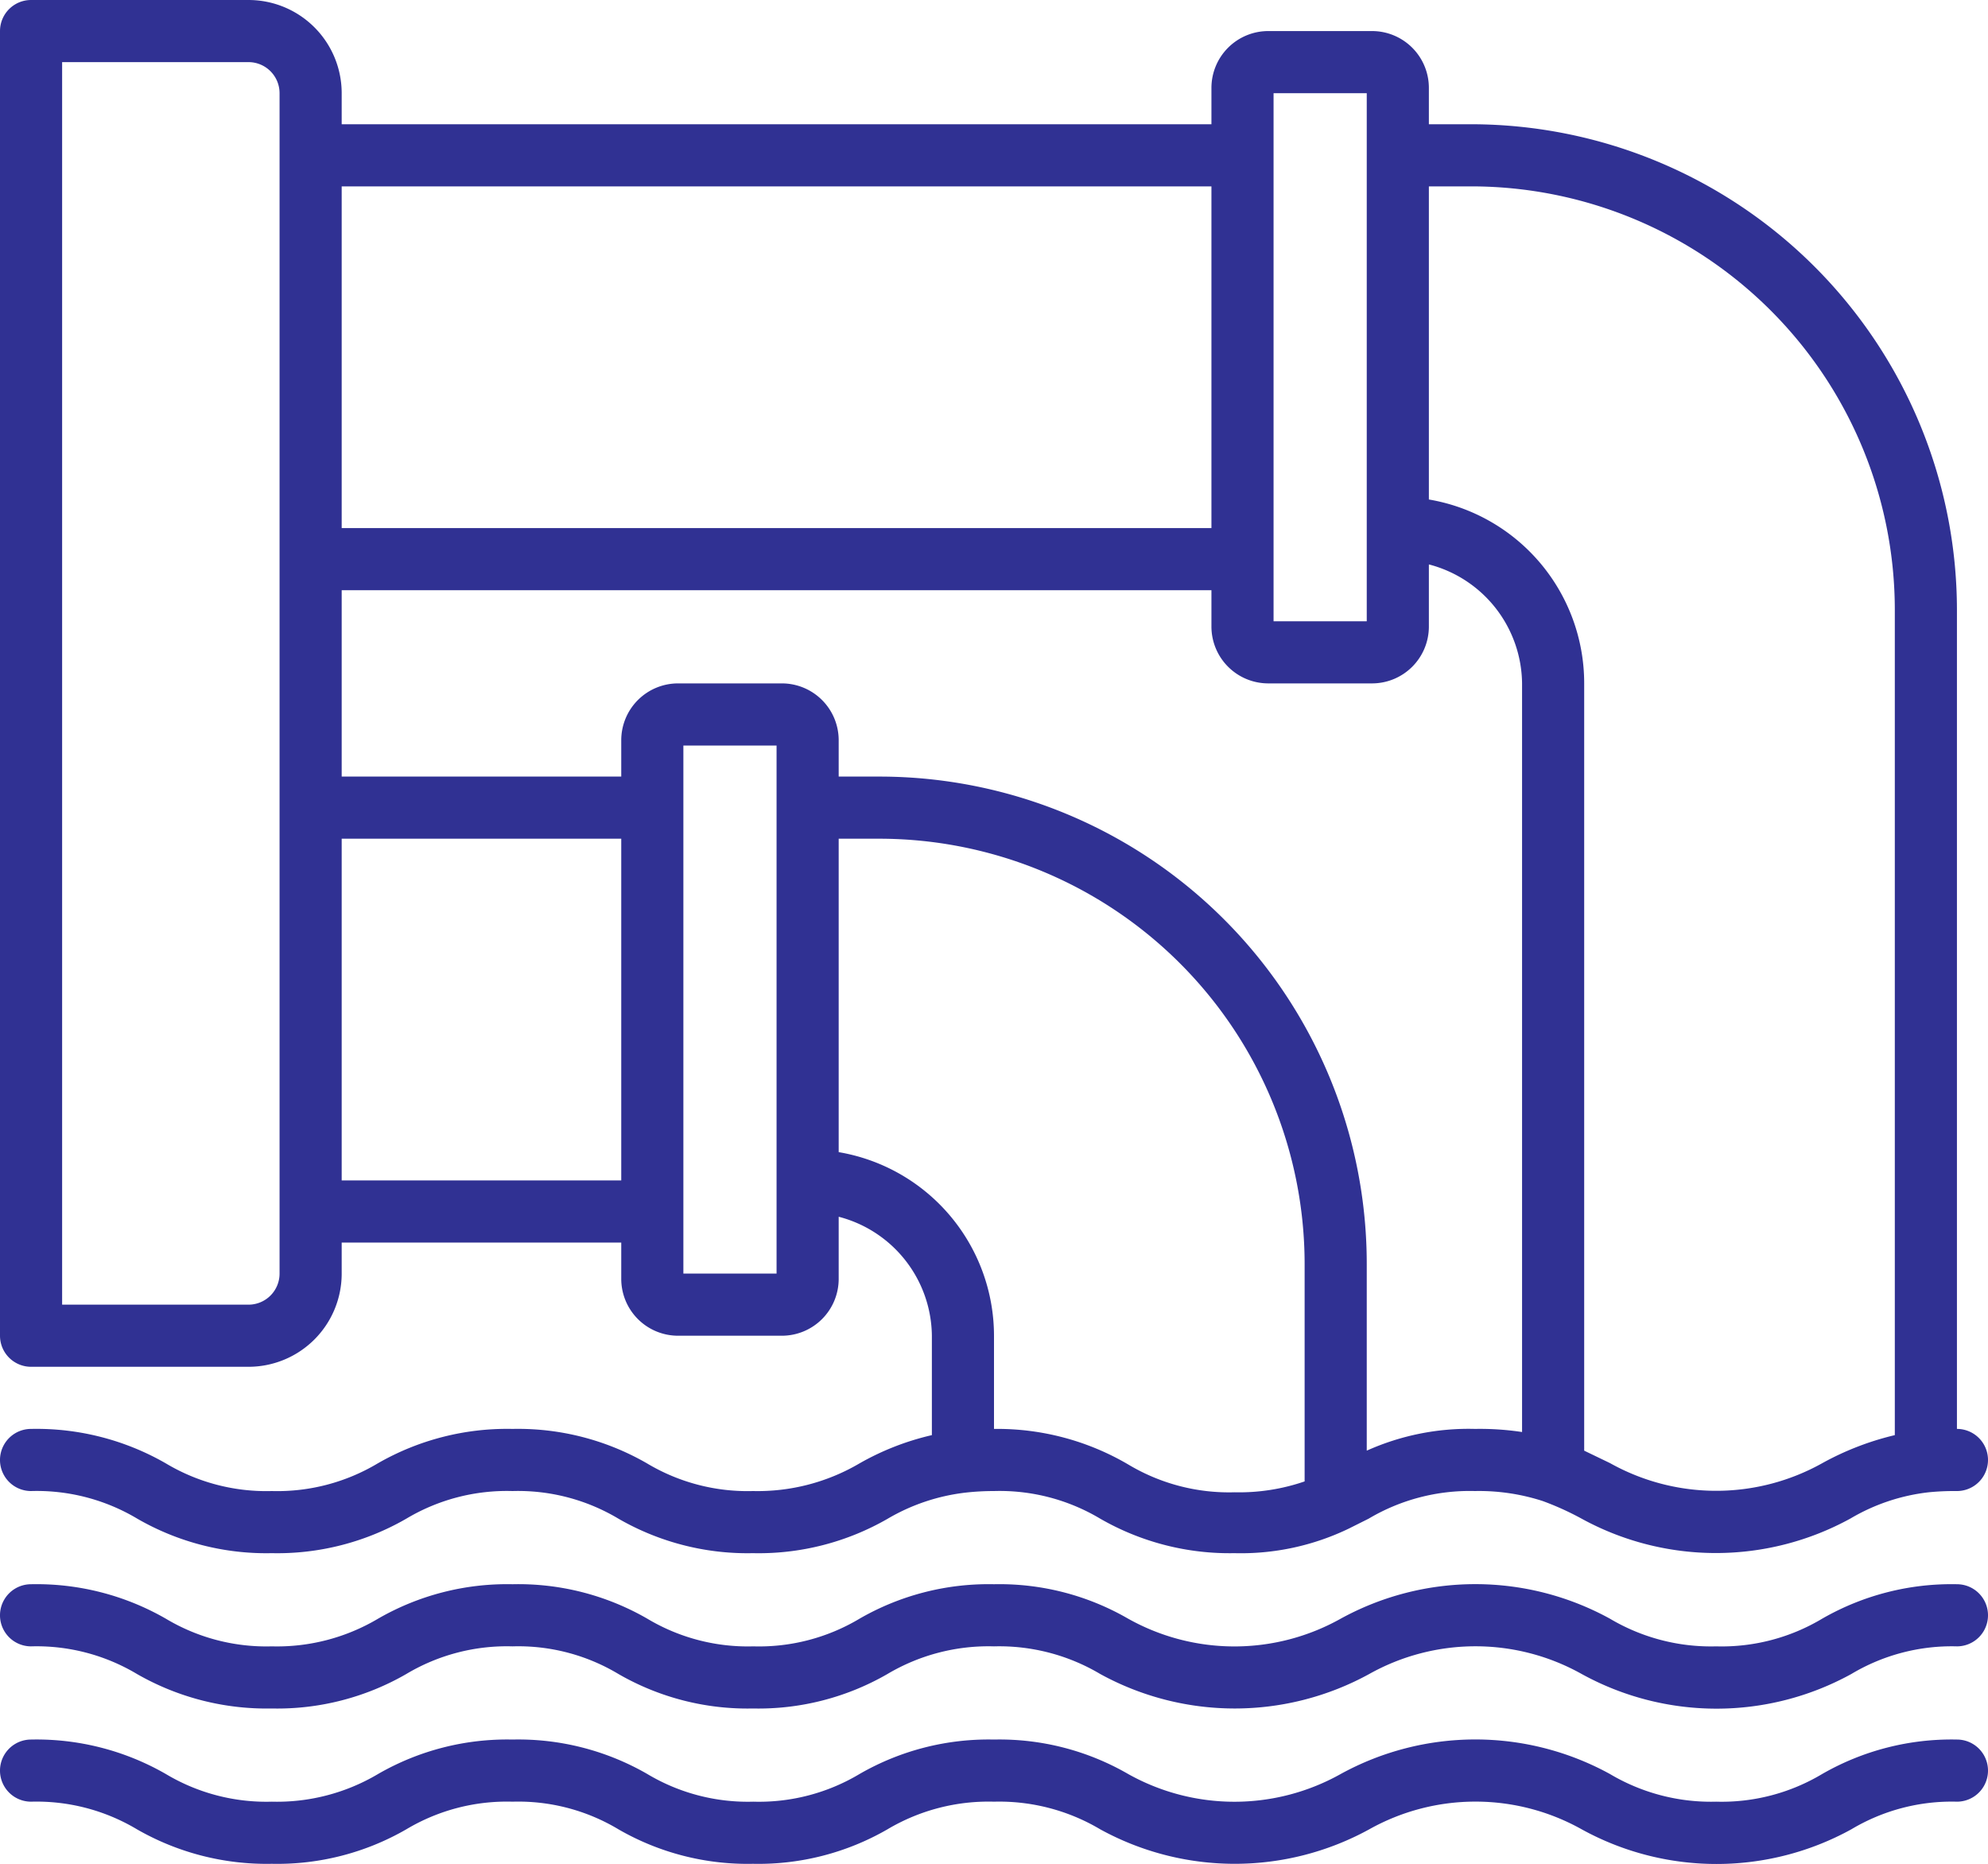 <?xml version="1.0" encoding="UTF-8"?> <svg xmlns="http://www.w3.org/2000/svg" viewBox="0 0 64 60"><path d="M63,56a8.35,8.35,0,0,0-4.34,1.11,6.3,6.3,0,0,1-3.41.89,6.37,6.37,0,0,1-3.42-.89,9,9,0,0,0-8.67,0,7,7,0,0,1-6.84,0A8.28,8.28,0,0,0,32,56a8.31,8.31,0,0,0-4.33,1.11,6.31,6.31,0,0,1-3.42.89,6.3,6.3,0,0,1-3.41-.89A8.31,8.31,0,0,0,16.5,56a8.31,8.31,0,0,0-4.33,1.11A6.37,6.37,0,0,1,8.75,58a6.3,6.3,0,0,1-3.41-.89A8.35,8.35,0,0,0,1,56a1,1,0,0,0,0,2,6.3,6.3,0,0,1,3.41.89A8.38,8.38,0,0,0,8.75,60a8.31,8.31,0,0,0,4.33-1.11A6.31,6.31,0,0,1,16.5,58a6.27,6.27,0,0,1,3.41.89A8.31,8.31,0,0,0,24.24,60a8.31,8.31,0,0,0,4.33-1.11A6.37,6.37,0,0,1,32,58a6.37,6.37,0,0,1,3.42.89,9,9,0,0,0,8.66,0,7,7,0,0,1,6.84,0,9,9,0,0,0,8.68,0A6.3,6.3,0,0,1,63,58a1,1,0,0,0,0-2Z" fill="#303193"></path><path d="M63,51a8.35,8.35,0,0,0-4.34,1.11,6.3,6.3,0,0,1-3.41.89,6.37,6.37,0,0,1-3.42-.89,9,9,0,0,0-8.67,0,7,7,0,0,1-6.84,0A8.28,8.28,0,0,0,32,51a8.31,8.31,0,0,0-4.33,1.11,6.31,6.31,0,0,1-3.42.89,6.3,6.3,0,0,1-3.41-.89A8.31,8.31,0,0,0,16.5,51a8.31,8.31,0,0,0-4.33,1.11A6.37,6.37,0,0,1,8.75,53a6.3,6.3,0,0,1-3.41-.89A8.35,8.35,0,0,0,1,51a1,1,0,0,0,0,2,6.3,6.3,0,0,1,3.41.89A8.38,8.38,0,0,0,8.75,55a8.31,8.31,0,0,0,4.33-1.11A6.31,6.31,0,0,1,16.5,53a6.27,6.27,0,0,1,3.41.89A8.31,8.31,0,0,0,24.24,55a8.31,8.31,0,0,0,4.33-1.11A6.37,6.37,0,0,1,32,53a6.37,6.37,0,0,1,3.42.89,9,9,0,0,0,8.66,0,7,7,0,0,1,6.84,0,9,9,0,0,0,8.68,0A6.3,6.3,0,0,1,63,53a1,1,0,0,0,0-2Z" fill="#303193"></path><path d="M27.67,47.11a6.47,6.47,0,0,1-3.43.89,6.3,6.3,0,0,1-3.41-.89A8.31,8.31,0,0,0,16.5,46a8.35,8.35,0,0,0-4.34,1.11A6.3,6.3,0,0,1,8.75,48a6.3,6.3,0,0,1-3.41-.89A8.35,8.35,0,0,0,1,46a1,1,0,0,0,0,2,6.31,6.31,0,0,1,3.42.89A8.31,8.31,0,0,0,8.75,50a8.31,8.31,0,0,0,4.33-1.11A6.31,6.31,0,0,1,16.5,48a6.3,6.3,0,0,1,3.41.89A8.31,8.31,0,0,0,24.24,50a8.32,8.32,0,0,0,4.34-1.11,6.4,6.4,0,0,1,2.51-.84A8.2,8.2,0,0,1,32,48a6.31,6.31,0,0,1,3.42.89A8.35,8.35,0,0,0,39.74,50a8,8,0,0,0,3.68-.79l.64-.32A6.37,6.37,0,0,1,47.48,48a6.67,6.67,0,0,1,2.18.32,9.22,9.22,0,0,1,1.24.56,9,9,0,0,0,8.68,0,6.34,6.34,0,0,1,2.51-.84A8.46,8.46,0,0,1,63,48a1,1,0,0,0,0-2h0V19.63A15.65,15.65,0,0,0,47.37,4H46V2.83A1.83,1.83,0,0,0,44.17,1H40.83A1.83,1.83,0,0,0,39,2.83V4H11V3A3,3,0,0,0,8,0H1A1,1,0,0,0,0,1V43a1,1,0,0,0,1,1H8a3,3,0,0,0,3-3V40h9v1.17A1.83,1.83,0,0,0,21.83,43h3.34A1.83,1.83,0,0,0,27,41.17v-2A4,4,0,0,1,30,43v3.2A8.59,8.59,0,0,0,27.67,47.11ZM47.37,6A13.64,13.64,0,0,1,61,19.63V46.2a9.22,9.22,0,0,0-2.33.9,7,7,0,0,1-6.84,0l-.83-.4V22a6,6,0,0,0-5-5.92V6ZM41,3h3V20H41ZM39,6V17H11V6ZM9,41a1,1,0,0,1-1,1H2V2H8A1,1,0,0,1,9,3Zm2-3V27h9V38Zm9-14.17V25H11V19H39v1.17A1.83,1.83,0,0,0,40.83,22h3.34A1.83,1.83,0,0,0,46,20.17v-2A4,4,0,0,1,49,22v24.1A9.09,9.09,0,0,0,47.49,46a8,8,0,0,0-3.49.7v-6A15.69,15.69,0,0,0,28.32,25H27V23.83A1.83,1.83,0,0,0,25.17,22H21.83A1.83,1.83,0,0,0,20,23.83ZM25,41H22V24h3V41Zm2-3.91V27h1.32A13.7,13.7,0,0,1,42,40.69v7a6.47,6.47,0,0,1-2.25.35,6.31,6.31,0,0,1-3.42-.89A8.33,8.33,0,0,0,32,46V43A6,6,0,0,0,27,37.09Z" fill="#303193"></path></svg> 